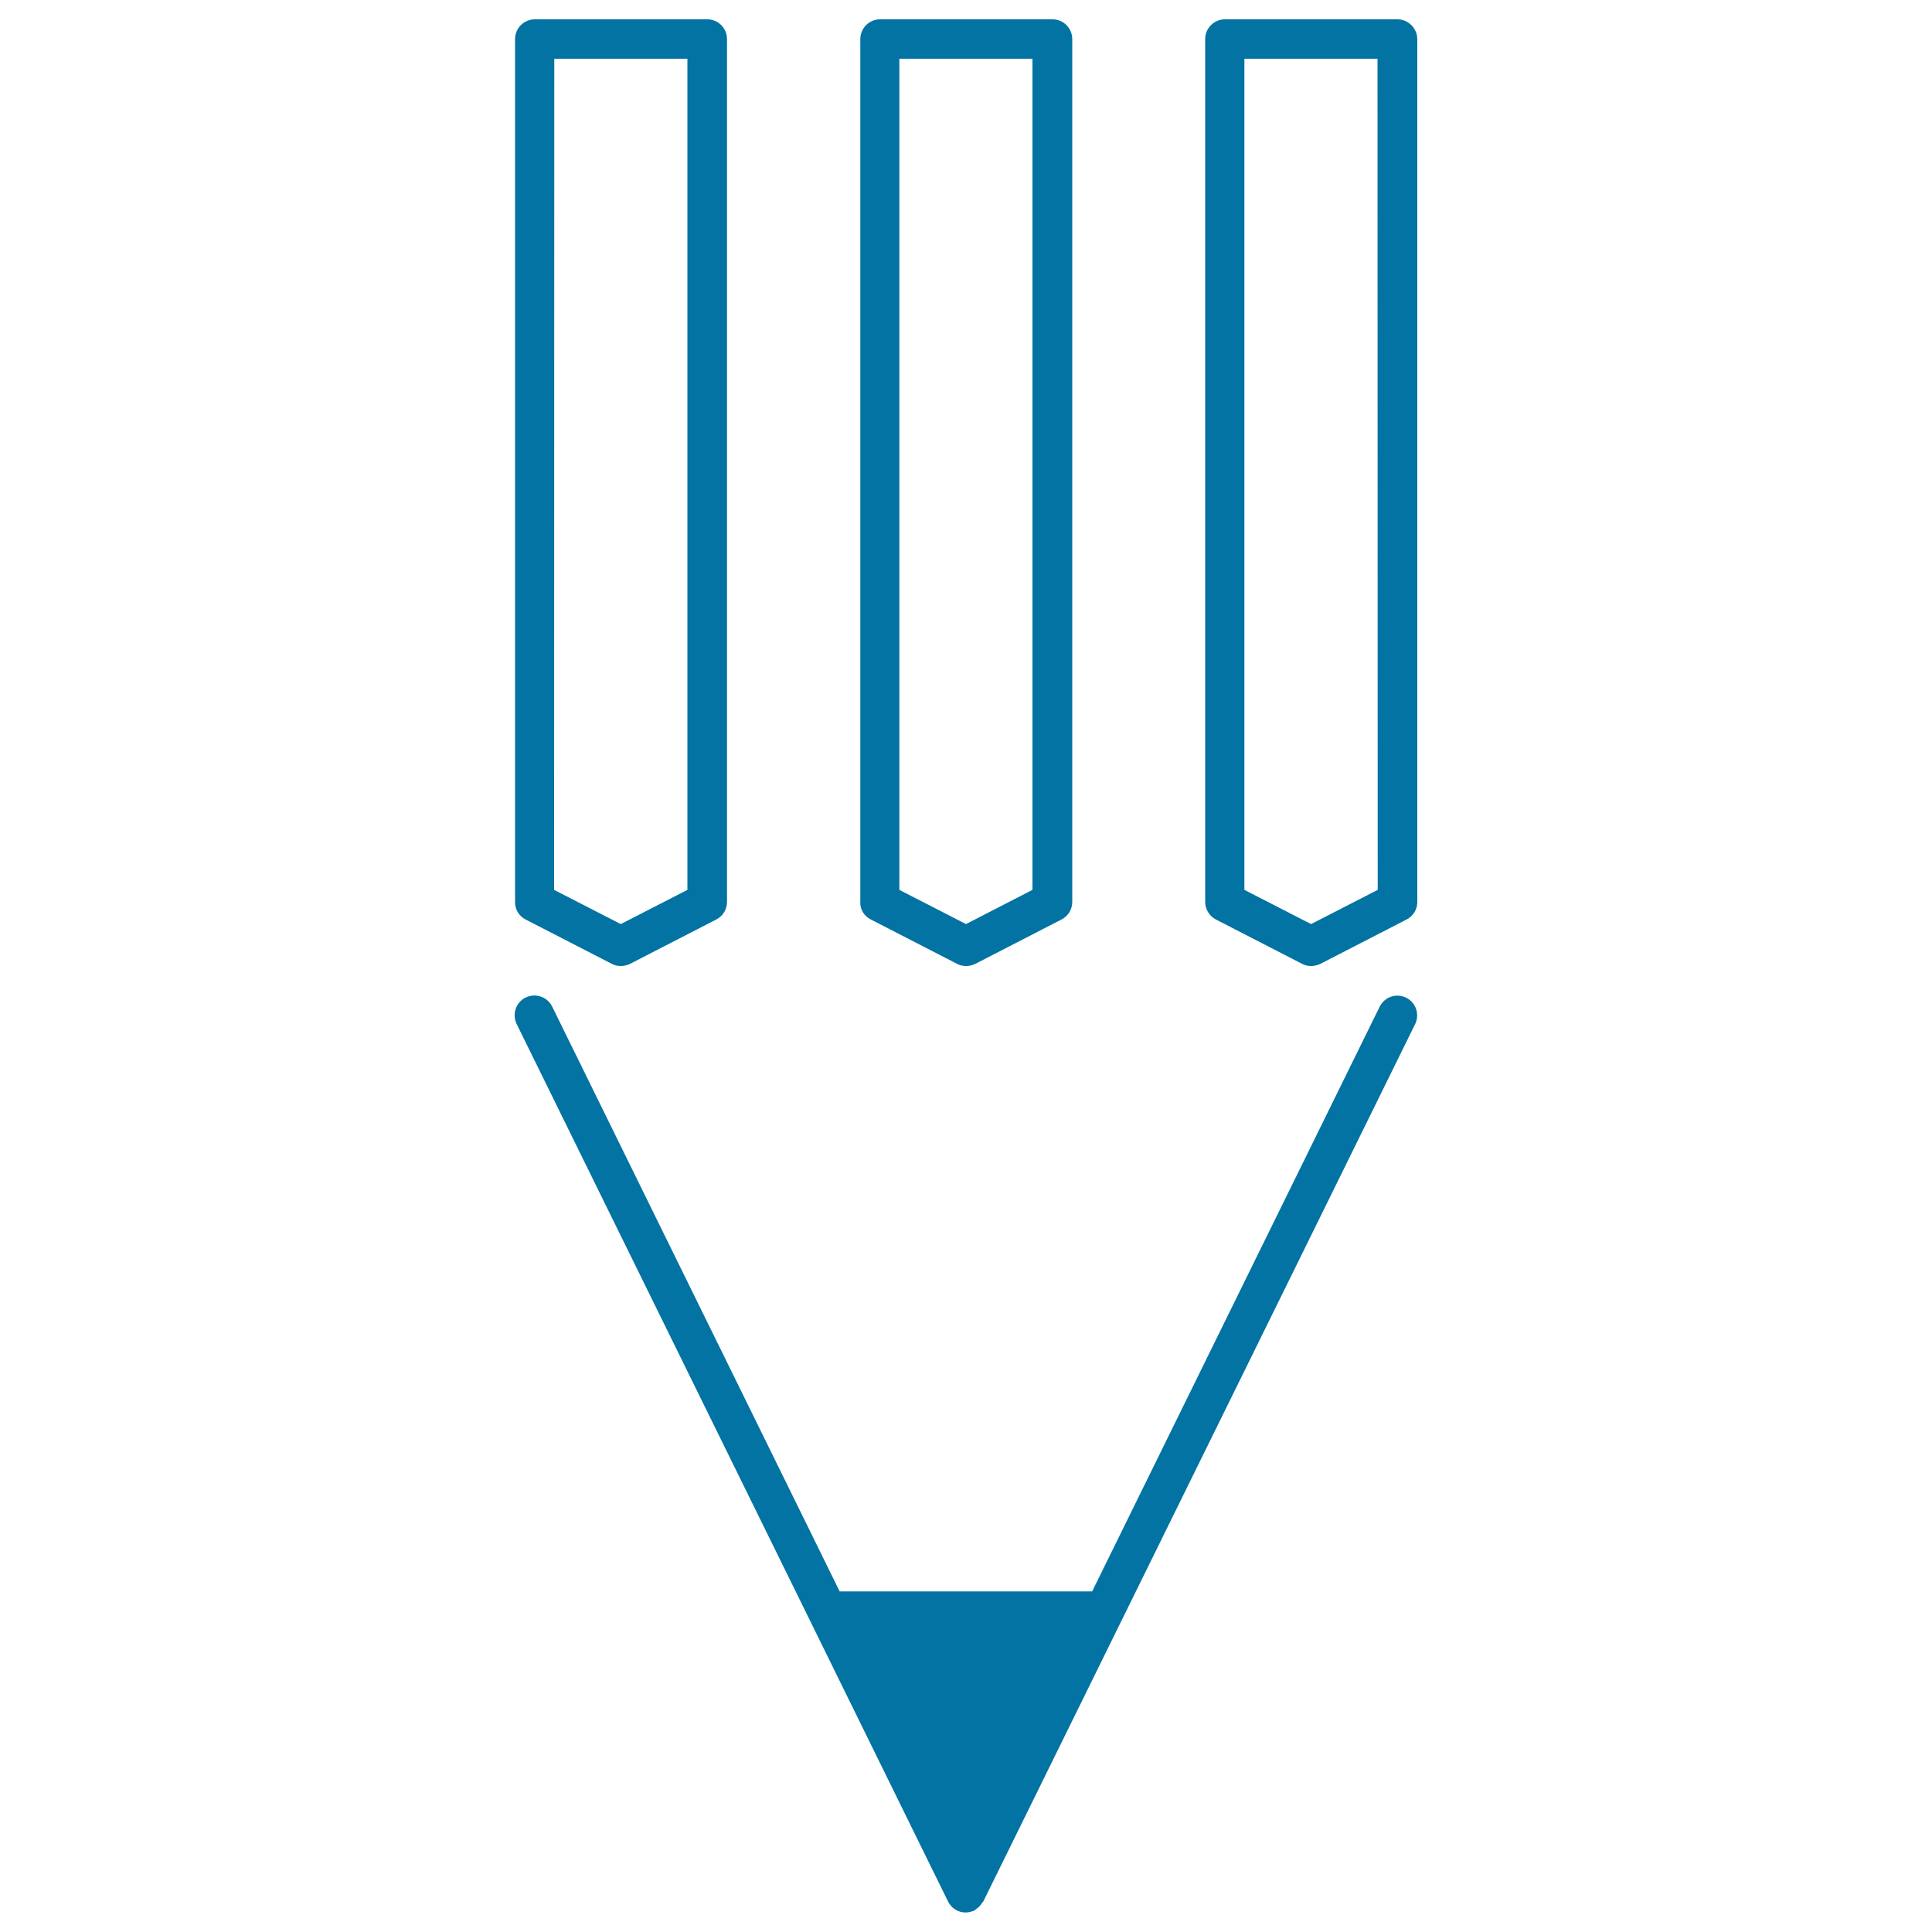 <svg xmlns="http://www.w3.org/2000/svg" viewBox="0 0 1000 1000" style="fill:#0273a2">
<title>Pencil SVG icon</title>
<g><g><path d="M272,475.9l44.7,23c1.4,0.8,3.1,1.1,4.7,1.1c1.6,0,3.2-0.4,4.7-1.1l44.7-23c3.4-1.8,5.5-5.2,5.5-9.1V20.2c0-5.6-4.6-10.2-10.2-10.2h-89.3c-5.6,0-10.2,4.6-10.2,10.2v446.6C266.5,470.7,268.6,474.1,272,475.9z M286.9,30.4h68.9v430.2l-34.5,17.7l-34.5-17.7L286.9,30.4L286.9,30.4z"/><path d="M450.7,475.9l44.7,23c1.4,0.8,3.1,1.1,4.7,1.1c1.6,0,3.2-0.4,4.7-1.1l44.7-23c3.4-1.8,5.5-5.2,5.5-9.1V20.2c0-5.6-4.6-10.2-10.2-10.2h-89.3c-5.6,0-10.2,4.6-10.2,10.2v446.6C445.1,470.7,447.2,474.1,450.7,475.9z M465.5,30.4h68.9v430.2L500,478.3l-34.5-17.7L465.5,30.4L465.5,30.4z"/><path d="M723.3,10H634c-5.6,0-10.2,4.6-10.2,10.2v446.6c0,3.8,2.1,7.3,5.5,9.1l44.7,23c1.4,0.8,3,1.1,4.7,1.1c1.6,0,3.2-0.4,4.7-1.1l44.7-23c3.4-1.8,5.5-5.2,5.5-9.1V20.2C733.5,14.6,728.9,10,723.3,10z M713.1,460.6l-34.5,17.7l-34.5-17.7V30.4h68.9L713.1,460.6L713.1,460.6z"/><path d="M727.8,516.4c-5.1-2.5-11.2-0.4-13.7,4.7L565.3,823.7H434.6L285.8,521c-2.5-5.1-8.6-7.1-13.7-4.7c-5.1,2.5-7.1,8.6-4.7,13.7l151.6,308.3c0,0,0,0,0,0l71.7,145.9c0.9,1.8,2.2,3.2,3.8,4.2c1.6,1,3.5,1.5,5.3,1.5c1.5,0,3-0.4,4.5-1c0.2-0.1,0.3-0.3,0.5-0.4c0.4-0.2,0.6-0.5,0.9-0.7c1.1-0.8,2-1.8,2.7-3c0.1-0.2,0.4-0.3,0.5-0.5L732.5,530C734.9,525,732.9,518.9,727.8,516.4z"/></g></g>
</svg>